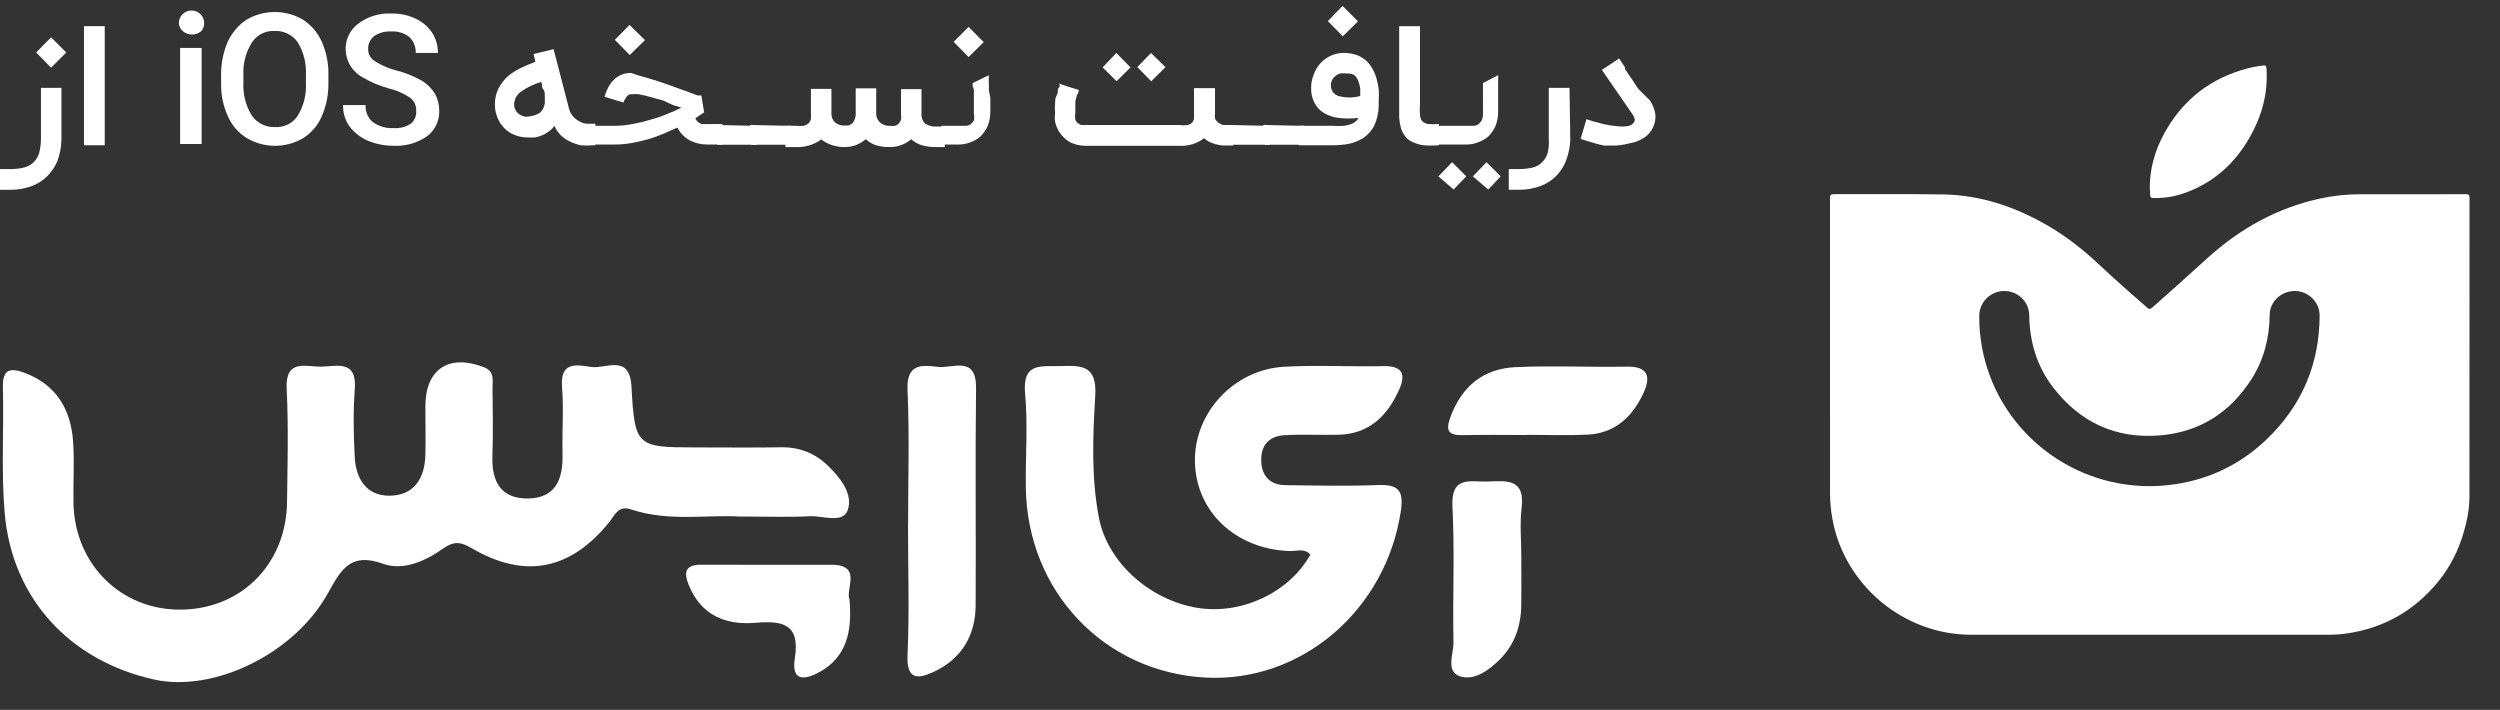 <svg width="81" height="23" viewBox="0 0 81 23" fill="none" xmlns="http://www.w3.org/2000/svg"><rect x="0" y="0" width="81" height="23" fill="#333333" stroke="none"/><path d="M1.991 4.543C1.983 4.772 1.939 4.999 1.86 5.215C1.782 5.402 1.668 5.572 1.524 5.715C1.38 5.856 1.206 5.965 1.016 6.034C0.797 6.112 0.567 6.151 0.335 6.149H-0.001V5.477H0.335C0.484 5.48 0.633 5.463 0.778 5.428C0.895 5.399 1.003 5.34 1.09 5.256C1.173 5.171 1.235 5.067 1.27 4.953C1.308 4.8 1.327 4.643 1.327 4.486V2.847H1.991V4.543ZM1.172 1.7L1.655 1.208L2.147 1.7L1.655 2.192L1.172 1.7Z" fill="white"/><path d="M3.393 4.706H2.721V0.848H3.393V4.706Z" fill="white"/><path d="M5.795 0.749C5.795 0.641 5.838 0.537 5.915 0.46C5.992 0.383 6.096 0.34 6.205 0.34C6.314 0.34 6.418 0.383 6.495 0.46C6.572 0.537 6.615 0.641 6.615 0.749C6.618 0.846 6.583 0.941 6.517 1.012C6.434 1.081 6.33 1.119 6.222 1.119C6.114 1.119 6.009 1.081 5.926 1.012C5.888 0.979 5.856 0.939 5.834 0.894C5.811 0.849 5.798 0.8 5.795 0.749ZM6.533 4.666H5.836V1.552H6.533V4.666Z" fill="white"/><path d="M10.64 2.683C10.647 3.055 10.574 3.423 10.427 3.765C10.302 4.058 10.09 4.306 9.821 4.477C9.545 4.639 9.23 4.724 8.911 4.724C8.591 4.724 8.277 4.639 8.001 4.477C7.729 4.311 7.514 4.065 7.386 3.773C7.233 3.439 7.158 3.075 7.164 2.708V2.437C7.158 2.066 7.231 1.697 7.378 1.356C7.511 1.063 7.724 0.813 7.992 0.635C8.269 0.474 8.583 0.389 8.902 0.389C9.222 0.389 9.536 0.474 9.812 0.635C10.079 0.806 10.289 1.051 10.419 1.339C10.575 1.684 10.651 2.059 10.64 2.437V2.683ZM9.911 2.437C9.933 2.064 9.841 1.693 9.648 1.372C9.565 1.253 9.453 1.156 9.323 1.092C9.193 1.027 9.048 0.997 8.902 1.004C8.758 0.994 8.613 1.024 8.484 1.088C8.354 1.153 8.244 1.251 8.165 1.372C7.964 1.69 7.866 2.062 7.886 2.437V2.675C7.866 3.049 7.96 3.421 8.156 3.74C8.24 3.862 8.353 3.96 8.485 4.026C8.617 4.092 8.763 4.123 8.911 4.117C9.055 4.126 9.2 4.097 9.329 4.032C9.459 3.967 9.569 3.869 9.648 3.748C9.843 3.425 9.935 3.051 9.911 2.675V2.437Z" fill="white"/><path d="M13.485 3.593C13.49 3.511 13.474 3.429 13.44 3.355C13.406 3.281 13.354 3.216 13.288 3.167C13.076 3.024 12.84 2.921 12.591 2.863C12.305 2.785 12.029 2.669 11.772 2.519C11.6 2.43 11.456 2.296 11.355 2.132C11.254 1.967 11.2 1.778 11.198 1.585C11.197 1.426 11.234 1.269 11.305 1.127C11.376 0.985 11.48 0.861 11.608 0.766C11.916 0.534 12.296 0.418 12.682 0.438C12.951 0.431 13.217 0.488 13.46 0.602C13.68 0.702 13.867 0.861 14.002 1.061C14.126 1.257 14.191 1.484 14.19 1.716H13.469C13.473 1.621 13.457 1.525 13.422 1.436C13.387 1.347 13.333 1.267 13.264 1.2C13.096 1.069 12.886 1.005 12.674 1.02C12.479 1.008 12.286 1.06 12.124 1.168C12.06 1.218 12.009 1.283 11.975 1.357C11.94 1.431 11.924 1.512 11.928 1.594C11.926 1.671 11.945 1.747 11.983 1.814C12.02 1.882 12.075 1.939 12.141 1.979C12.355 2.116 12.59 2.219 12.838 2.282C13.124 2.354 13.4 2.464 13.657 2.609C13.835 2.714 13.984 2.86 14.092 3.035C14.186 3.209 14.234 3.404 14.231 3.601C14.235 3.76 14.2 3.917 14.13 4.059C14.06 4.202 13.957 4.326 13.829 4.42C13.509 4.639 13.126 4.745 12.739 4.723C12.458 4.723 12.179 4.667 11.919 4.559C11.683 4.458 11.477 4.297 11.321 4.092C11.181 3.891 11.109 3.65 11.116 3.404H11.845C11.839 3.507 11.856 3.61 11.896 3.705C11.936 3.801 11.997 3.885 12.075 3.953C12.272 4.095 12.513 4.165 12.755 4.15C12.959 4.165 13.162 4.111 13.329 3.994C13.384 3.943 13.426 3.88 13.453 3.811C13.48 3.741 13.491 3.667 13.485 3.593Z" fill="white"/><path d="M19.289 4.707H19.216C19.082 4.719 18.948 4.719 18.814 4.707C18.692 4.679 18.574 4.638 18.461 4.584C18.353 4.531 18.254 4.462 18.166 4.379C18.081 4.29 18.012 4.188 17.961 4.076C17.918 4.143 17.862 4.201 17.797 4.248C17.73 4.301 17.655 4.345 17.576 4.379C17.5 4.412 17.42 4.437 17.338 4.453H17.092C16.955 4.454 16.819 4.428 16.691 4.379C16.565 4.333 16.45 4.26 16.355 4.166C16.255 4.071 16.177 3.957 16.125 3.83C16.064 3.688 16.033 3.534 16.035 3.379C16.033 3.203 16.072 3.029 16.149 2.871C16.224 2.728 16.32 2.598 16.436 2.486C16.566 2.376 16.709 2.282 16.863 2.208C17.02 2.131 17.182 2.063 17.346 2.003L17.289 1.749L17.937 1.593L18.429 3.494C18.45 3.598 18.498 3.694 18.568 3.773C18.627 3.841 18.7 3.897 18.781 3.936C18.852 3.977 18.93 4.002 19.011 4.01H19.216H19.289V4.707ZM17.65 3.379C17.658 3.328 17.658 3.275 17.65 3.224C17.654 3.172 17.654 3.12 17.65 3.068C17.65 3.011 17.65 2.945 17.592 2.88C17.535 2.814 17.592 2.74 17.527 2.658C17.295 2.725 17.076 2.831 16.879 2.97C16.811 3.017 16.755 3.081 16.716 3.155C16.677 3.23 16.657 3.312 16.658 3.396C16.657 3.457 16.674 3.517 16.707 3.568C16.731 3.622 16.771 3.668 16.822 3.699C16.869 3.733 16.921 3.758 16.977 3.773C17.034 3.785 17.093 3.785 17.15 3.773C17.269 3.759 17.384 3.72 17.486 3.658C17.571 3.588 17.627 3.489 17.642 3.379H17.65Z" fill="white"/><path d="M22.814 3.642L22.724 3.699L22.528 3.83C22.548 3.875 22.576 3.917 22.61 3.953L22.724 4.019H22.839H23.405V4.682H22.913C22.713 4.684 22.516 4.636 22.339 4.543C22.171 4.447 22.034 4.305 21.946 4.133L21.503 4.33C21.339 4.399 21.172 4.459 21.003 4.51C20.831 4.559 20.65 4.6 20.47 4.633C20.289 4.666 20.105 4.683 19.921 4.682H19.101V4.076H19.921C20.111 4.076 20.3 4.057 20.486 4.019C20.683 3.985 20.878 3.938 21.068 3.879C21.256 3.832 21.44 3.769 21.618 3.691C21.775 3.632 21.928 3.564 22.077 3.486L21.806 3.404L21.486 3.257L21.191 3.175L20.921 3.101L20.683 3.052C20.631 3.045 20.579 3.045 20.527 3.052H20.421C20.387 3.06 20.356 3.077 20.331 3.101C20.304 3.128 20.282 3.158 20.265 3.191C20.235 3.23 20.213 3.275 20.199 3.322L19.584 3.134C19.617 3.03 19.658 2.928 19.707 2.831C19.755 2.741 19.816 2.658 19.888 2.585C19.958 2.515 20.042 2.459 20.134 2.421C20.235 2.38 20.344 2.36 20.453 2.364L20.667 2.438L20.954 2.519L21.306 2.626L21.683 2.757L22.044 2.888L22.364 3.003L22.601 3.093H22.724L22.814 3.642ZM19.921 1.291L20.396 0.807L20.896 1.299L20.404 1.782L19.921 1.291Z" fill="white"/><path d="M24.422 4.076C24.434 4.07 24.448 4.068 24.462 4.068C24.477 4.068 24.491 4.07 24.503 4.076C24.513 4.099 24.513 4.126 24.503 4.149V4.608C24.51 4.621 24.513 4.635 24.513 4.649C24.513 4.663 24.51 4.678 24.503 4.69C24.491 4.696 24.477 4.698 24.462 4.698C24.448 4.698 24.434 4.696 24.422 4.69H23.307C23.292 4.693 23.277 4.693 23.262 4.688C23.248 4.684 23.235 4.676 23.224 4.666C23.214 4.655 23.206 4.642 23.202 4.628C23.198 4.613 23.197 4.598 23.2 4.584V4.125C23.193 4.101 23.193 4.075 23.2 4.051C23.213 4.046 23.227 4.043 23.241 4.043C23.255 4.043 23.269 4.046 23.282 4.051L24.422 4.076Z" fill="white"/><path d="M25.536 4.076C25.563 4.068 25.592 4.068 25.618 4.076C25.625 4.1 25.625 4.125 25.618 4.149V4.608C25.624 4.621 25.627 4.635 25.627 4.649C25.627 4.663 25.624 4.677 25.618 4.69C25.592 4.698 25.563 4.698 25.536 4.69H24.413C24.399 4.693 24.384 4.693 24.369 4.688C24.355 4.684 24.342 4.676 24.331 4.666C24.321 4.655 24.313 4.642 24.309 4.628C24.304 4.613 24.304 4.598 24.307 4.584V4.125C24.3 4.101 24.3 4.075 24.307 4.051C24.32 4.046 24.334 4.043 24.348 4.043C24.362 4.043 24.376 4.046 24.389 4.051L25.536 4.076Z" fill="white"/><path d="M25.446 4.076H25.791C25.875 4.086 25.96 4.086 26.045 4.076C26.101 4.057 26.153 4.029 26.2 3.994C26.234 3.956 26.259 3.911 26.274 3.863C26.279 3.808 26.279 3.753 26.274 3.699V2.88H26.938V3.65C26.934 3.706 26.941 3.763 26.959 3.816C26.978 3.87 27.007 3.919 27.045 3.961C27.139 4.038 27.259 4.076 27.381 4.068H27.479C27.522 4.059 27.561 4.039 27.594 4.01C27.634 3.978 27.665 3.935 27.684 3.887C27.713 3.823 27.727 3.753 27.725 3.683V2.863H28.389V3.633C28.383 3.691 28.39 3.75 28.408 3.805C28.427 3.86 28.456 3.91 28.496 3.953C28.545 3.999 28.603 4.033 28.667 4.055C28.731 4.076 28.798 4.083 28.865 4.076C28.908 4.084 28.953 4.084 28.996 4.076C29.04 4.065 29.079 4.043 29.111 4.01C29.145 3.974 29.172 3.933 29.193 3.887C29.203 3.828 29.203 3.767 29.193 3.707V2.888H29.857V3.707C29.854 3.764 29.863 3.82 29.884 3.872C29.906 3.925 29.938 3.972 29.98 4.01C30.091 4.077 30.219 4.108 30.349 4.1H30.611V4.764H30.349C30.188 4.768 30.028 4.749 29.873 4.707C29.742 4.669 29.621 4.602 29.521 4.51C29.428 4.595 29.32 4.659 29.201 4.698C29.081 4.745 28.953 4.767 28.824 4.764C28.677 4.768 28.53 4.749 28.389 4.707C28.264 4.667 28.149 4.6 28.053 4.51C27.959 4.588 27.854 4.652 27.742 4.698C27.629 4.74 27.509 4.762 27.389 4.764C27.239 4.77 27.088 4.748 26.946 4.698C26.825 4.658 26.711 4.597 26.61 4.518C26.372 4.69 26.084 4.777 25.791 4.764H25.446V4.076Z" fill="white"/><path d="M32.037 2.437V2.519C32.037 2.568 32.037 2.626 32.037 2.691C32.043 2.765 32.043 2.839 32.037 2.913L32.087 3.167C32.087 3.248 32.087 3.33 32.087 3.404C32.087 3.478 32.087 3.552 32.087 3.617C32.088 3.78 32.058 3.941 31.996 4.092C31.938 4.218 31.858 4.332 31.759 4.428C31.659 4.511 31.545 4.575 31.423 4.617C31.305 4.663 31.18 4.685 31.054 4.682H30.504V4.076H31.324C31.368 4.067 31.409 4.05 31.447 4.027C31.489 3.992 31.525 3.95 31.554 3.904C31.569 3.831 31.569 3.756 31.554 3.683C31.557 3.634 31.557 3.584 31.554 3.535V3.355C31.554 3.289 31.554 3.224 31.554 3.158C31.554 3.093 31.554 3.027 31.554 2.97C31.554 2.913 31.554 2.855 31.513 2.806C31.515 2.768 31.515 2.73 31.513 2.691L32.037 2.437ZM30.898 1.356L31.382 0.873L31.873 1.364L31.382 1.848L30.898 1.356Z" fill="white"/><path d="M39.366 2.855V3.674C39.357 3.728 39.357 3.784 39.366 3.838C39.383 3.878 39.408 3.914 39.44 3.944C39.466 3.975 39.5 3.998 39.538 4.01C39.568 4.03 39.602 4.044 39.637 4.051H39.727H39.957V4.714H39.596L39.383 4.673L39.186 4.6C39.122 4.568 39.064 4.527 39.014 4.477C38.78 4.657 38.488 4.744 38.194 4.723H35.161C35.032 4.721 34.905 4.699 34.784 4.657C34.666 4.616 34.56 4.549 34.472 4.46C34.433 4.423 34.397 4.382 34.365 4.338C34.276 4.222 34.214 4.088 34.185 3.944C34.172 3.852 34.172 3.758 34.185 3.666C34.174 3.568 34.174 3.469 34.185 3.371C34.185 3.272 34.185 3.174 34.243 3.076C34.3 2.978 34.243 2.904 34.308 2.838C34.374 2.773 34.308 2.724 34.308 2.707L34.628 2.814L34.948 2.912C34.948 2.961 34.948 3.018 34.89 3.084L34.841 3.289C34.841 3.363 34.841 3.428 34.841 3.502C34.838 3.556 34.838 3.611 34.841 3.666C34.826 3.736 34.826 3.808 34.841 3.879C34.859 3.925 34.891 3.965 34.931 3.993C34.96 4.023 34.997 4.043 35.038 4.051H35.153H38.219C38.303 4.064 38.389 4.064 38.473 4.051C38.532 4.04 38.587 4.012 38.629 3.969C38.673 3.913 38.693 3.843 38.686 3.772V2.855H39.366ZM36.177 2.633L35.726 2.183L36.169 1.716L36.628 2.183L36.177 2.633ZM37.3 2.633L36.849 2.175L37.292 1.716L37.76 2.175L37.3 2.633Z" fill="white"/><path d="M41.047 4.076C41.06 4.07 41.074 4.068 41.088 4.068C41.102 4.068 41.116 4.07 41.129 4.076C41.138 4.099 41.138 4.126 41.129 4.149V4.608C41.135 4.621 41.139 4.635 41.139 4.649C41.139 4.663 41.135 4.678 41.129 4.69C41.116 4.696 41.102 4.698 41.088 4.698C41.074 4.698 41.06 4.696 41.047 4.69H39.932C39.917 4.693 39.902 4.693 39.888 4.688C39.873 4.684 39.861 4.676 39.85 4.666C39.839 4.655 39.832 4.642 39.827 4.628C39.823 4.613 39.822 4.598 39.825 4.584V4.125C39.818 4.101 39.818 4.075 39.825 4.051C39.838 4.046 39.852 4.043 39.866 4.043C39.88 4.043 39.894 4.046 39.907 4.051L41.047 4.076Z" fill="white"/><path d="M42.162 4.076C42.189 4.068 42.217 4.068 42.244 4.076C42.251 4.1 42.251 4.125 42.244 4.149V4.608C42.249 4.621 42.252 4.635 42.252 4.649C42.252 4.663 42.249 4.677 42.244 4.69C42.217 4.698 42.189 4.698 42.162 4.69H41.039C41.024 4.693 41.009 4.693 40.995 4.688C40.98 4.684 40.967 4.676 40.957 4.666C40.946 4.655 40.938 4.642 40.934 4.628C40.93 4.613 40.929 4.598 40.932 4.584V4.125C40.925 4.101 40.925 4.075 40.932 4.051C40.945 4.046 40.959 4.043 40.973 4.043C40.987 4.043 41.001 4.046 41.014 4.051L42.162 4.076Z" fill="white"/><path d="M42.08 4.707V4.076H43.178C43.304 4.085 43.43 4.085 43.556 4.076C43.639 4.062 43.722 4.04 43.801 4.01C43.852 3.988 43.9 3.958 43.941 3.92C43.971 3.892 43.995 3.858 44.015 3.822C43.802 3.846 43.588 3.846 43.375 3.822C43.204 3.802 43.039 3.746 42.891 3.658C42.762 3.579 42.657 3.465 42.588 3.33C42.512 3.181 42.475 3.014 42.481 2.847C42.479 2.701 42.507 2.556 42.563 2.421C42.614 2.274 42.695 2.14 42.801 2.028C42.901 1.925 43.021 1.844 43.154 1.79C43.294 1.732 43.445 1.707 43.596 1.716C43.728 1.722 43.858 1.747 43.982 1.79C44.086 1.835 44.183 1.896 44.269 1.97C44.347 2.044 44.414 2.13 44.465 2.224C44.521 2.323 44.565 2.427 44.597 2.536C44.629 2.651 44.654 2.769 44.67 2.888C44.679 3.011 44.679 3.134 44.67 3.257V3.461C44.662 3.674 44.611 3.882 44.523 4.076C44.443 4.229 44.328 4.361 44.187 4.461C44.043 4.553 43.885 4.619 43.719 4.657C43.538 4.691 43.354 4.707 43.17 4.707H42.08ZM43.023 0.684L43.498 0.192L43.998 0.692L43.506 1.176L43.023 0.684ZM43.621 2.38C43.559 2.371 43.495 2.371 43.432 2.38C43.372 2.394 43.316 2.422 43.269 2.462C43.223 2.496 43.186 2.541 43.162 2.593C43.131 2.648 43.117 2.71 43.121 2.773C43.12 2.848 43.143 2.922 43.187 2.982C43.232 3.043 43.295 3.088 43.367 3.109C43.597 3.175 43.842 3.175 44.072 3.109C44.072 3.027 44.072 2.945 44.072 2.863C44.059 2.779 44.037 2.697 44.006 2.617C43.978 2.545 43.933 2.481 43.875 2.429C43.797 2.39 43.709 2.373 43.621 2.38Z" fill="white"/><path d="M46.621 4.706C46.452 4.72 46.282 4.72 46.113 4.706C45.991 4.688 45.872 4.652 45.761 4.6C45.671 4.558 45.593 4.497 45.531 4.42C45.47 4.341 45.423 4.252 45.392 4.158C45.363 4.05 45.343 3.941 45.334 3.83C45.334 3.699 45.334 3.568 45.334 3.412V0.848H46.007V3.379C45.997 3.494 45.997 3.609 46.007 3.723C46.01 3.798 46.035 3.869 46.08 3.928C46.133 3.976 46.199 4.007 46.269 4.018C46.386 4.029 46.504 4.029 46.621 4.018V4.706Z" fill="white"/><path d="M48.54 2.437C48.545 2.464 48.545 2.492 48.54 2.519C48.54 2.568 48.54 2.625 48.54 2.691C48.54 2.757 48.54 2.83 48.54 2.912C48.54 2.994 48.54 3.084 48.54 3.166C48.54 3.248 48.54 3.33 48.54 3.404C48.54 3.478 48.54 3.551 48.54 3.617C48.542 3.78 48.511 3.941 48.45 4.092C48.392 4.218 48.311 4.331 48.212 4.428C48.113 4.511 47.999 4.575 47.876 4.616C47.758 4.662 47.633 4.684 47.507 4.682H46.507V4.076H47.778C47.821 4.066 47.863 4.05 47.901 4.026C47.94 3.989 47.976 3.948 48.007 3.904C48.036 3.833 48.05 3.758 48.048 3.682C48.052 3.633 48.052 3.584 48.048 3.535V3.355C48.052 3.289 48.052 3.223 48.048 3.158C48.048 3.092 48.048 3.027 48.048 2.97C48.048 2.912 48.048 2.855 48.048 2.806C48.048 2.757 48.048 2.716 48.048 2.691L48.54 2.437ZM47.097 6.14L46.605 5.714L47.048 5.255L47.507 5.714L47.097 6.14ZM48.22 6.14L47.72 5.714L48.163 5.255L48.622 5.714L48.22 6.14Z" fill="white"/><path d="M50.877 4.543C50.866 4.772 50.819 4.999 50.737 5.214C50.662 5.401 50.551 5.571 50.409 5.714C50.262 5.856 50.086 5.965 49.893 6.034C49.675 6.112 49.444 6.151 49.212 6.148H48.884V5.477H49.212C49.364 5.479 49.516 5.462 49.663 5.427C49.779 5.401 49.884 5.341 49.967 5.255C50.05 5.17 50.112 5.066 50.147 4.952C50.181 4.799 50.192 4.642 50.18 4.485V2.847H50.852L50.877 4.543Z" fill="white"/><path d="M52.368 4.715H52.163H51.967L51.754 4.666L51.532 4.6L51.212 4.502L51.401 3.863C51.56 3.918 51.721 3.964 51.885 4.002C52.04 4.043 52.2 4.071 52.36 4.084C52.488 4.105 52.618 4.105 52.745 4.084C52.791 4.078 52.835 4.061 52.872 4.034C52.91 4.007 52.939 3.97 52.959 3.928C52.965 3.914 52.968 3.899 52.968 3.883C52.968 3.868 52.965 3.852 52.959 3.838C52.946 3.794 52.927 3.753 52.901 3.715L51.901 2.265L52.459 1.896L52.647 2.175V2.232L52.729 2.355L52.868 2.56L53.082 2.88L53.459 3.256C53.545 3.385 53.604 3.53 53.631 3.683C53.644 3.792 53.634 3.903 53.603 4.008C53.572 4.114 53.52 4.212 53.45 4.297C53.4 4.362 53.339 4.417 53.27 4.461C53.131 4.551 52.975 4.613 52.811 4.641C52.666 4.679 52.518 4.703 52.368 4.715Z" fill="white"/><path d="M69.653 20.566C67.724 20.566 65.795 20.566 63.866 20.566C61.688 20.566 59.769 18.971 59.373 16.832C59.32 16.544 59.292 16.253 59.293 15.96C59.294 12.781 59.295 9.602 59.292 6.423C59.292 6.318 59.317 6.291 59.422 6.291C60.609 6.296 61.796 6.279 62.983 6.301C64.17 6.323 65.264 6.692 66.29 7.277C66.935 7.644 67.511 8.099 68.05 8.608C68.544 9.076 69.058 9.522 69.571 9.97C69.632 10.024 69.67 10.021 69.73 9.968C70.335 9.436 70.931 8.895 71.528 8.356C72.584 7.402 73.792 6.728 75.194 6.428C75.617 6.337 76.045 6.294 76.478 6.294C77.618 6.294 78.757 6.296 79.897 6.292C79.99 6.292 80.012 6.318 80.012 6.409C80.01 9.635 80.011 12.861 80.01 16.087C80.009 16.48 79.937 16.864 79.826 17.241C79.655 17.826 79.391 18.362 79.005 18.835C78.233 19.781 77.244 20.349 76.033 20.525C75.825 20.555 75.617 20.566 75.408 20.566C73.489 20.565 71.571 20.566 69.652 20.566C69.653 20.566 69.653 20.566 69.653 20.566ZM69.639 15.751C69.844 15.754 70.049 15.739 70.254 15.717C71.474 15.581 72.537 15.093 73.424 14.25C74.573 13.157 75.151 11.809 75.156 10.221C75.157 9.792 74.798 9.435 74.362 9.428C73.922 9.42 73.542 9.766 73.537 10.198C73.53 10.941 73.356 11.637 72.959 12.266C72.27 13.356 71.278 13.997 69.992 14.106C68.558 14.227 67.389 13.687 66.515 12.544C65.991 11.859 65.758 11.069 65.747 10.209C65.742 9.771 65.373 9.425 64.932 9.428C64.492 9.431 64.135 9.785 64.128 10.222C64.122 10.563 64.154 10.901 64.214 11.236C64.68 13.839 66.978 15.751 69.639 15.751Z" fill="white"/><path d="M69.652 6.054C69.664 5.303 69.902 4.64 70.295 4.03C70.938 3.032 71.857 2.426 73.014 2.169C73.116 2.146 73.222 2.14 73.325 2.123C73.398 2.112 73.427 2.129 73.433 2.213C73.489 3.014 73.287 3.753 72.894 4.444C72.404 5.307 71.704 5.933 70.755 6.263C70.434 6.374 70.102 6.427 69.76 6.414C69.697 6.411 69.668 6.393 69.666 6.329C69.664 6.232 69.656 6.135 69.652 6.054Z" fill="white"/><path d="M23.976 16.737C22.922 16.668 21.666 16.911 20.457 16.508C20.023 16.363 19.926 16.686 19.739 16.917C18.482 18.474 16.994 18.772 15.264 17.751C14.9 17.537 14.682 17.545 14.359 17.772C13.778 18.182 13.062 18.501 12.411 18.266C11.342 17.881 11.047 18.465 10.612 19.242C9.51 21.206 6.908 22.438 5.001 22.018C2.264 21.416 0.389 19.389 0.152 16.623C0.036 15.271 0.129 13.902 0.094 12.543C0.078 11.932 0.362 11.918 0.8 12.081C1.831 12.468 2.3 13.272 2.37 14.328C2.414 14.988 2.366 15.655 2.381 16.317C2.426 18.276 3.906 19.75 5.819 19.752C7.8 19.756 9.275 18.287 9.3 16.268C9.315 15.046 9.35 13.822 9.288 12.604C9.238 11.617 9.904 11.886 10.396 11.88C10.898 11.873 11.572 11.638 11.495 12.615C11.44 13.343 11.454 14.08 11.493 14.811C11.531 15.508 11.867 16.065 12.618 16.061C13.411 16.056 13.761 15.506 13.782 14.744C13.796 14.221 13.782 13.696 13.782 13.173C13.782 11.964 14.531 11.464 15.662 11.89C16.04 12.033 15.952 12.312 15.957 12.573C15.965 13.306 15.979 14.04 15.954 14.771C15.925 15.601 16.226 16.161 17.108 16.151C18 16.138 18.245 15.529 18.226 14.727C18.208 13.994 18.268 13.257 18.21 12.528C18.143 11.676 18.733 11.831 19.162 11.89C19.637 11.955 20.403 11.456 20.461 12.533C20.563 14.46 20.631 14.496 22.517 14.496C23.449 14.496 24.383 14.507 25.314 14.492C25.901 14.484 26.403 14.683 26.816 15.08C27.225 15.473 27.646 16.008 27.468 16.525C27.312 16.974 26.661 16.705 26.231 16.726C25.542 16.762 24.849 16.735 23.98 16.735L23.976 16.737Z" fill="white"/><path d="M42.455 17.967C42.262 17.751 42.009 17.862 41.787 17.854C40.046 17.795 38.756 16.592 38.716 14.977C38.677 13.387 39.967 11.972 41.615 11.882C42.681 11.823 43.754 11.886 44.825 11.863C45.445 11.85 45.557 12.127 45.327 12.637C44.943 13.488 44.347 14.063 43.364 14.086C42.777 14.099 42.19 14.068 41.605 14.101C41.123 14.131 40.849 14.427 40.864 14.926C40.878 15.418 41.142 15.71 41.638 15.718C42.638 15.733 43.64 15.754 44.64 15.716C45.271 15.693 45.491 15.855 45.389 16.546C44.914 19.761 42.169 22.123 39.05 21.953C35.764 21.772 33.282 19.151 33.237 15.798C33.222 14.786 33.307 13.767 33.214 12.764C33.114 11.716 33.749 11.882 34.371 11.861C35.06 11.837 35.544 11.842 35.486 12.824C35.407 14.137 35.353 15.47 35.606 16.781C35.88 18.202 37.231 19.437 38.789 19.693C40.221 19.928 41.766 19.204 42.457 17.969L42.455 17.967Z" fill="white"/><path d="M29.422 17.035C29.422 15.569 29.47 14.101 29.404 12.637C29.364 11.785 29.856 11.819 30.381 11.886C30.866 11.949 31.638 11.497 31.624 12.583C31.595 14.922 31.624 17.259 31.611 19.599C31.607 20.596 31.153 21.348 30.252 21.768C29.758 21.999 29.366 22.047 29.404 21.222C29.468 19.83 29.42 18.431 29.42 17.035H29.422Z" fill="white"/><path d="M49.29 18.022C49.29 18.544 49.296 19.067 49.29 19.588C49.282 20.275 49.08 20.888 48.582 21.377C48.223 21.73 47.759 22.062 47.304 21.913C46.829 21.755 47.101 21.182 47.093 20.802C47.062 19.34 47.136 17.875 47.059 16.415C47.008 15.395 47.649 15.621 48.201 15.602C48.794 15.584 49.419 15.487 49.3 16.455C49.238 16.97 49.29 17.499 49.29 18.022Z" fill="white"/><path d="M49.474 14.095C48.786 14.095 48.097 14.082 47.408 14.099C46.916 14.112 46.825 13.954 47.005 13.482C47.381 12.491 48.082 11.945 49.097 11.896C50.3 11.84 51.508 11.901 52.715 11.88C53.4 11.867 53.493 12.205 53.249 12.732C52.892 13.505 52.325 14.038 51.439 14.082C50.786 14.114 50.13 14.089 49.477 14.089V14.095H49.474Z" fill="white"/><path d="M27.524 19.429C27.615 20.451 27.433 21.279 26.567 21.766C26.151 21.999 25.623 22.144 25.752 21.335C25.931 20.22 25.368 20.103 24.478 20.178C23.522 20.26 22.719 19.947 22.316 18.956C22.14 18.524 22.215 18.295 22.721 18.297C24.13 18.303 25.536 18.297 26.945 18.299C27.956 18.301 27.375 19.103 27.526 19.429H27.524Z" fill="white"/></svg>